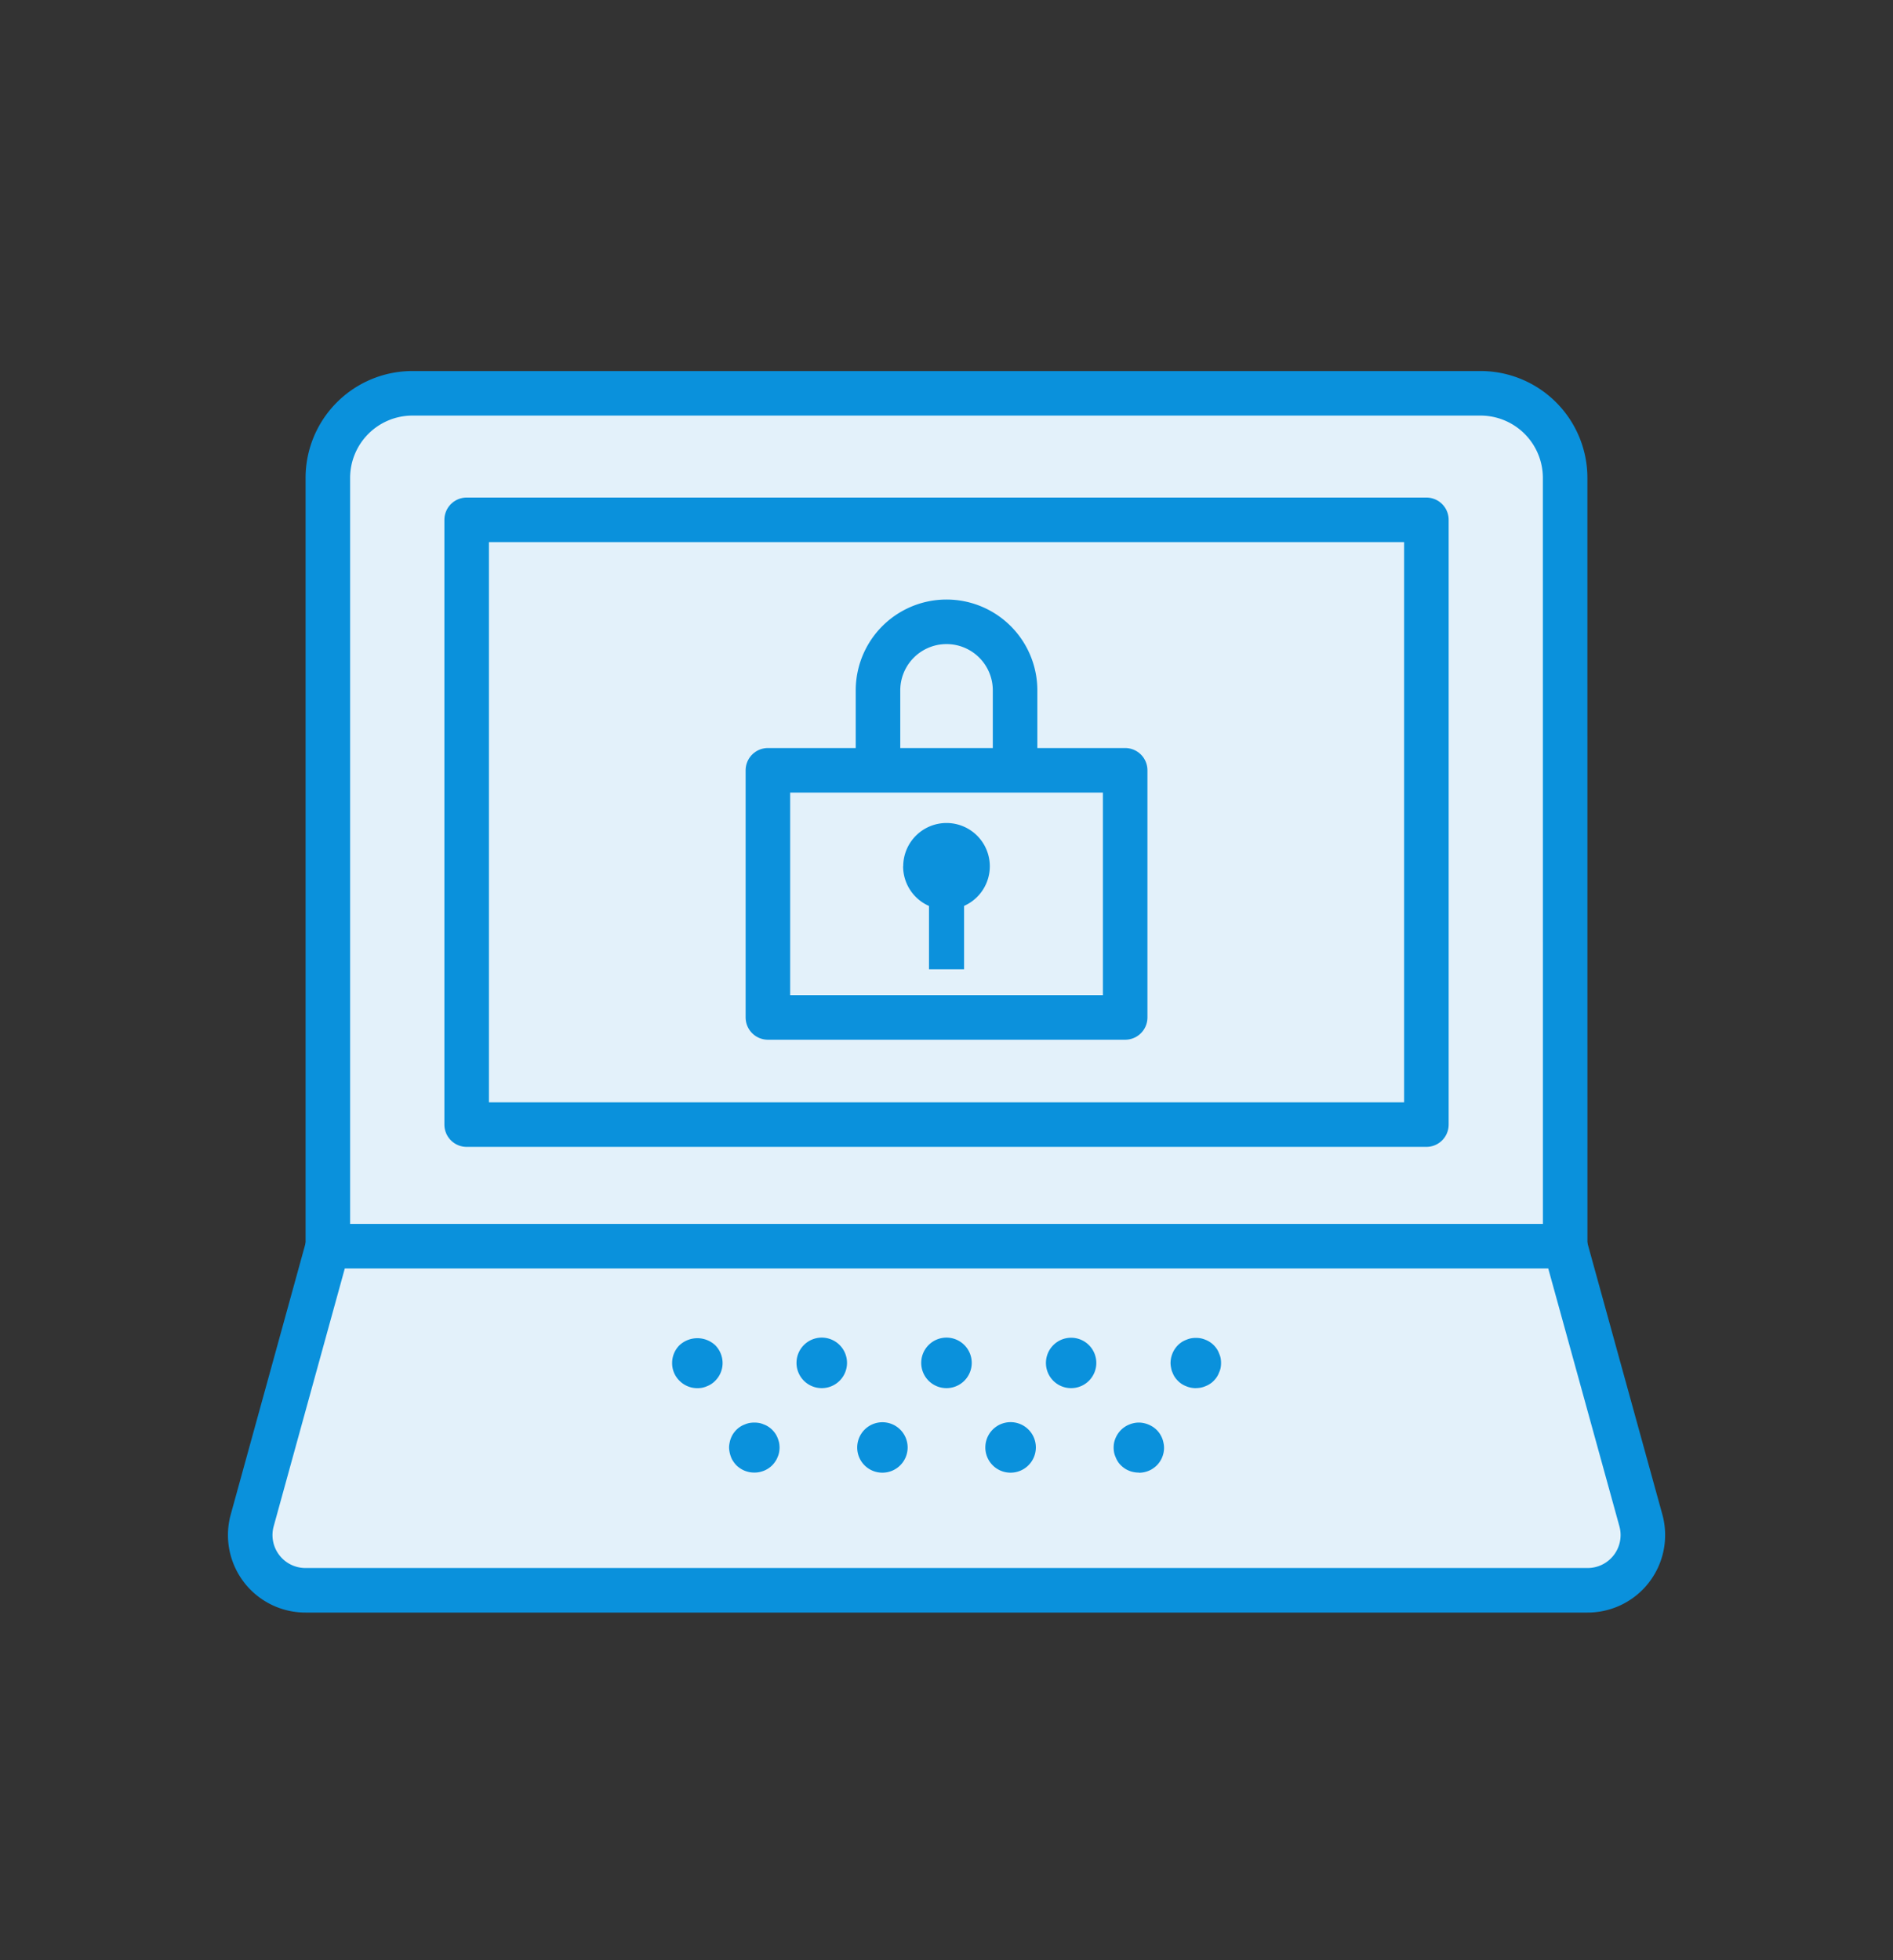 <svg xmlns="http://www.w3.org/2000/svg" xmlns:xlink="http://www.w3.org/1999/xlink" width="85" height="88" viewBox="0 0 85 88">
  <rect x="0" y="0" width="85" height="88" fill="#333333" stroke="none"/>
  <defs>
    <clipPath id="clip-path">
      <rect id="Rectangle_149853" data-name="Rectangle 149853" width="85" height="88" transform="translate(-5890 -0.164)" fill="#fff"/>
    </clipPath>
    <clipPath id="clip-path-2">
      <rect id="Rectangle_40850" data-name="Rectangle 40850" width="68.474" height="61.047" transform="translate(0 0)" fill="none"/>
    </clipPath>
  </defs>
  <g id="Mask_Group_18026" data-name="Mask Group 18026" transform="translate(5890 0.164)" clip-path="url(#clip-path)">
    <g id="Group_21136" data-name="Group 21136" transform="translate(-5881.736 13.836)">
      <g id="Group_21132" data-name="Group 21132" transform="translate(0 0)" clip-path="url(#clip-path-2)">
        <path id="Path_119487" data-name="Path 119487" d="M63.366,40.111H7.807V5.4a3.8,3.8,0,0,1,3.8-3.8H59.564a3.8,3.8,0,0,1,3.8,3.8Z" transform="translate(-1.35 2.057)" fill="#e3f1fa"/>
        <path id="Path_119488" data-name="Path 119488" d="M63.366,40.111H7.807V5.4a3.8,3.8,0,0,1,3.8-3.8H59.564a3.8,3.8,0,0,1,3.8,3.8Z" transform="translate(-1.35 2.057)" fill="none" stroke="#0a91dc" stroke-linecap="round" stroke-linejoin="round" stroke-width="2"/>
        <path id="Path_119489" data-name="Path 119489" d="M5.089,69.7H60.649l3.4,12.317a2.479,2.479,0,0,1-2.4,3.131H4.091a2.479,2.479,0,0,1-2.4-3.131Z" transform="translate(1.368 -27.754)" fill="#e3f1fa"/>
        <path id="Path_119490" data-name="Path 119490" d="M5.089,69.7H60.649l3.4,12.317a2.479,2.479,0,0,1-2.4,3.131H4.091a2.479,2.479,0,0,1-2.4-3.131Z" transform="translate(1.368 -27.754)" fill="none" stroke="#0a91dc" stroke-linecap="round" stroke-linejoin="round" stroke-width="2"/>
        <rect id="Rectangle_40845" data-name="Rectangle 40845" width="43.094" height="27.151" transform="translate(12.69 9.337)" fill="#e3f1fa"/>
        <path id="Path_119755" data-name="Path 119755" d="M0,0H43.094V27.151H0Z" transform="translate(12.69 9.337)" fill="none" stroke="#0a91dc" stroke-linecap="round" stroke-linejoin="round" stroke-width="2"/>
        <g id="Group_21140" data-name="Group 21140" transform="translate(21.915 46.065)">
          <path id="Path_119491" data-name="Path 119491" d="M76.237,79.287a1.119,1.119,0,0,1-.431-.088,1.029,1.029,0,0,1-.37-.243,1.155,1.155,0,0,1-.141-.171,1.044,1.044,0,0,1-.1-.2.753.753,0,0,1-.062-.206,1.078,1.078,0,0,1-.026-.223,1.155,1.155,0,0,1,.333-.8,1.129,1.129,0,0,1,.172-.139,1.038,1.038,0,0,1,.2-.1,1.062,1.062,0,0,1,.213-.067,1.274,1.274,0,0,1,.443,0,1.19,1.19,0,0,1,.213.067,1,1,0,0,1,.193.1,1.187,1.187,0,0,1,.172.139,1.219,1.219,0,0,1,.14.171,1.01,1.01,0,0,1,.1.2,1.074,1.074,0,0,1,.069.207,1.235,1.235,0,0,1,0,.445.966.966,0,0,1-.069.206,1.01,1.01,0,0,1-.1.2,1.187,1.187,0,0,1-.14.171.907.907,0,0,1-.172.14,1.03,1.03,0,0,1-.193.1,1.145,1.145,0,0,1-.213.067,1.1,1.1,0,0,1-.224.021" transform="translate(-52.726 -77.032)" fill="#0a91dc"/>
          <path id="Path_119492" data-name="Path 119492" d="M56.441,78.158a1.131,1.131,0,1,1,1.128,1.127,1.129,1.129,0,0,1-1.128-1.127m-5.6,0a1.134,1.134,0,1,1,1.134,1.127,1.133,1.133,0,0,1-1.134-1.127m-5.6,0a1.134,1.134,0,1,1,1.134,1.127,1.133,1.133,0,0,1-1.134-1.127" transform="translate(-39.655 -77.031)" fill="#0a91dc"/>
          <path id="Path_119493" data-name="Path 119493" d="M36.435,79.3a1.125,1.125,0,0,1-.8-.331,1.1,1.1,0,0,1-.333-.8,1.122,1.122,0,0,1,.333-.8,1.18,1.18,0,0,1,1.6,0,1.144,1.144,0,0,1,.333.8,1.121,1.121,0,0,1-.333.8,1.027,1.027,0,0,1-.369.243,1.092,1.092,0,0,1-.208.067,1.117,1.117,0,0,1-.224.021" transform="translate(-35.301 -77.044)" fill="#0a91dc"/>
          <path id="Path_119494" data-name="Path 119494" d="M71.695,86.03a1.085,1.085,0,0,1-.224-.021,1.021,1.021,0,0,1-.213-.062,1.043,1.043,0,0,1-.192-.1,1.1,1.1,0,0,1-.172-.14.885.885,0,0,1-.141-.171,1.024,1.024,0,0,1-.1-.2.964.964,0,0,1-.068-.206,1.2,1.2,0,0,1,0-.445,1.188,1.188,0,0,1,.171-.4,1.179,1.179,0,0,1,.141-.171,1.13,1.13,0,0,1,.172-.139,1.01,1.01,0,0,1,.192-.1,1.138,1.138,0,0,1,.213-.067,1.067,1.067,0,0,1,.442,0,1.251,1.251,0,0,1,.41.17,1.157,1.157,0,0,1,.172.139,1.174,1.174,0,0,1,.14.171,1.339,1.339,0,0,1,.1.191,1.1,1.1,0,0,1,.063.212,1.074,1.074,0,0,1,.026.223,1.119,1.119,0,0,1-.333.8,1.169,1.169,0,0,1-.177.14.9.9,0,0,1-.192.1,1.083,1.083,0,0,1-.208.062,1.157,1.157,0,0,1-.224.021" transform="translate(-50.738 -79.985)" fill="#0a91dc"/>
          <path id="Path_119495" data-name="Path 119495" d="M55.838,84.908a1.134,1.134,0,1,1,1.134,1.127,1.13,1.13,0,0,1-1.134-1.127m-5.753,0a1.132,1.132,0,1,1,1.129,1.127,1.126,1.126,0,0,1-1.129-1.127" transform="translate(-41.773 -79.986)" fill="#0a91dc"/>
          <path id="Path_119496" data-name="Path 119496" d="M40.978,86.032a1.12,1.12,0,0,1-.224-.021,1.391,1.391,0,0,1-.208-.062,1.186,1.186,0,0,1-.369-.243,1.16,1.16,0,0,1-.14-.176.838.838,0,0,1-.1-.191,1.286,1.286,0,0,1-.089-.429,1.035,1.035,0,0,1,.026-.223,1,1,0,0,1,.063-.212.975.975,0,0,1,.1-.191,1.174,1.174,0,0,1,.14-.171,1.157,1.157,0,0,1,.172-.139,1.051,1.051,0,0,1,.2-.1,1.1,1.1,0,0,1,.208-.067,1.3,1.3,0,0,1,.448,0,.987.987,0,0,1,.208.067.915.915,0,0,1,.2.1,1.129,1.129,0,0,1,.172.139,1.177,1.177,0,0,1,.141.171,1,1,0,0,1,.1.191,1.683,1.683,0,0,1,.068.212,1.5,1.5,0,0,1,.021.223,1.441,1.441,0,0,1-.021.218,1.008,1.008,0,0,1-.068.211.858.858,0,0,1-.1.191,1.163,1.163,0,0,1-.141.176,1.13,1.13,0,0,1-.369.243,1.39,1.39,0,0,1-.208.062,1.082,1.082,0,0,1-.224.021" transform="translate(-37.29 -79.988)" fill="#0a91dc"/>
        </g>
        <path id="Path_119497" data-name="Path 119497" d="M51.745,30.412H57.9V22.923a3.077,3.077,0,1,0-6.155,0Z" transform="translate(-20.585 -5.93)" fill="none" stroke="#0c91dc" stroke-linecap="round" stroke-linejoin="round" stroke-width="2"/>
        <rect id="Rectangle_40847" data-name="Rectangle 40847" width="16.043" height="11.095" transform="translate(26.216 20.582)" fill="#e3f1fa"/>
        <rect id="Rectangle_40848" data-name="Rectangle 40848" width="16.043" height="11.095" transform="translate(26.216 20.582)" fill="none" stroke="#0c91dc" stroke-linecap="round" stroke-linejoin="round" stroke-width="2"/>
        <path id="Path_119498" data-name="Path 119498" d="M53.761,37.856A1.944,1.944,0,1,1,55.7,39.8a1.944,1.944,0,0,1-1.944-1.944" transform="translate(-21.468 -12.964)" fill="#0c91dc"/>
        <rect id="Rectangle_40849" data-name="Rectangle 40849" width="1.575" height="3.499" transform="translate(33.45 26.015)" fill="#0c91dc"/>
      </g>
    </g>
  </g>
</svg>
